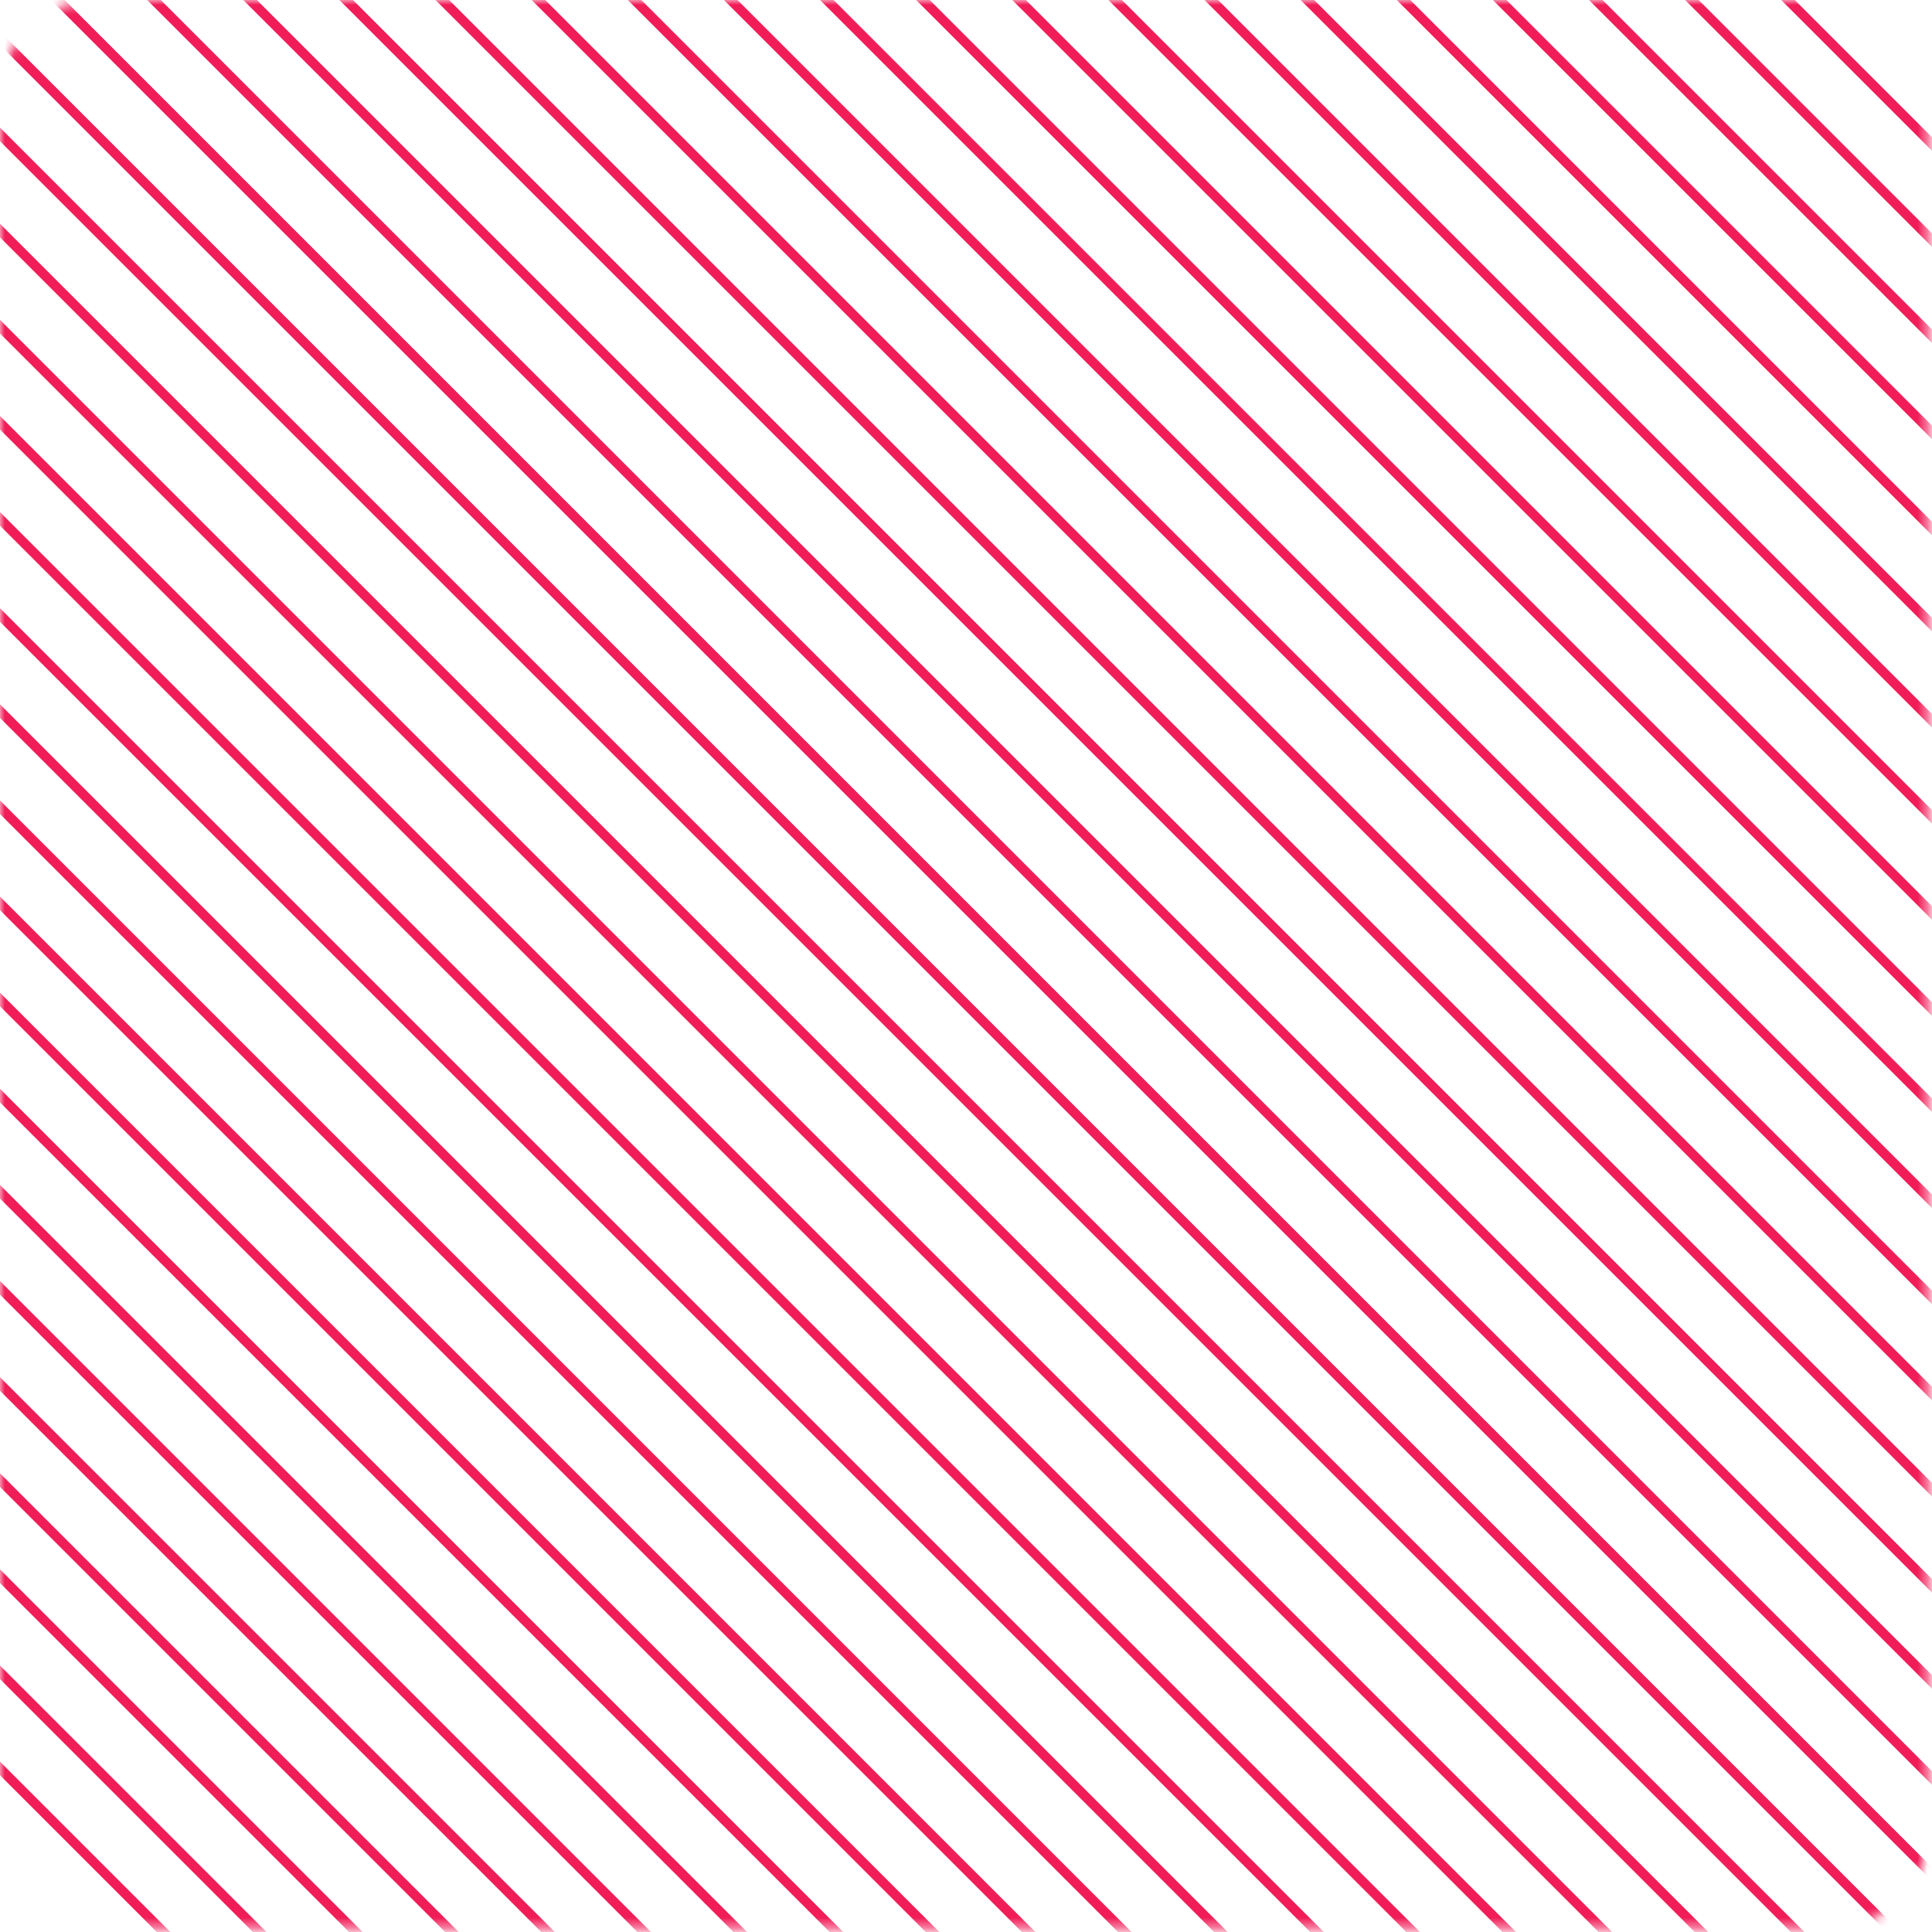 <?xml version="1.0" encoding="UTF-8"?>
<svg width="201px" height="201px" viewBox="0 0 201 201" version="1.1" xmlns="http://www.w3.org/2000/svg" xmlns:xlink="http://www.w3.org/1999/xlink">
    <title>wireframe</title>
    <defs>
        <path d="M190.577,-6.82121026e-13 C196.116,-6.82121026e-13 200.607,4.491 200.607,10.03 L200.607,10.03 L200.607,190.577 C200.607,196.116 196.116,200.607 190.577,200.607 L190.577,200.607 L10.03,200.607 C4.491,200.607 0,196.116 0,190.577 L0,190.577 L0,10.03 C0,4.491 4.491,-6.82121026e-13 10.03,-6.82121026e-13 L10.03,-6.82121026e-13 Z" id="path-1"></path>
        <filter id="filter-3">
            <feColorMatrix in="SourceGraphic" type="matrix" values="0 0 0 0 0.945 0 0 0 0 0.114 0 0 0 0 0.345 0 0 0 1 0"></feColorMatrix>
        </filter>
    </defs>
    <g id="DESKTOP" stroke="none" stroke-width="1" fill="none" fill-rule="evenodd">
        <g id="EXPERTISES" transform="translate(-928, -3161)">
            <g id="CONCEPTION-&amp;-UX" transform="translate(253, 2847)">
                <g id="Group-2" transform="translate(656, 295)">
                    <g id="Artboard-Copy-2" transform="translate(19, 19)">
                        <mask id="mask-2" fill="white">
                            <use xlink:href="#path-1"></use>
                        </mask>
                        <g id="Mask" fill-rule="nonzero"></g>
                        <g id="Group" mask="url(#mask-2)">
                            <g transform="translate(4.103, 7.586)" id="Artboard-Copy-2" filter="url(#filter-3)">
                                <g>
                                    <polygon id="Rectangle" fill="#F11D58" transform="translate(100, -89.5) rotate(45) translate(-100, 89.5) " points="-150 -90 350 -90 350 -89 -150 -89"></polygon>
                                    <polygon id="Rectangle" fill="#F11D58" transform="translate(100, -79.5) rotate(45) translate(-100, 79.5) " points="-150 -80 350 -80 350 -79 -150 -79"></polygon>
                                    <polygon id="Rectangle" fill="#F11D58" transform="translate(100, -69.5) rotate(45) translate(-100, 69.5) " points="-150 -70 350 -70 350 -69 -150 -69"></polygon>
                                    <polygon id="Rectangle" fill="#F11D58" transform="translate(100, -59.5) rotate(45) translate(-100, 59.5) " points="-150 -60 350 -60 350 -59 -150 -59"></polygon>
                                    <polygon id="Rectangle" fill="#F11D58" transform="translate(100, -49.5) rotate(45) translate(-100, 49.5) " points="-150 -50 350 -50 350 -49 -150 -49"></polygon>
                                    <polygon id="Rectangle" fill="#F11D58" transform="translate(100, -39.5) rotate(45) translate(-100, 39.5) " points="-150 -40 350 -40 350 -39 -150 -39"></polygon>
                                    <polygon id="Rectangle" fill="#F11D58" transform="translate(100, -29.5) rotate(45) translate(-100, 29.5) " points="-150 -30 350 -30 350 -29 -150 -29"></polygon>
                                    <polygon id="Rectangle" fill="#F11D58" transform="translate(100, -19.5) rotate(45) translate(-100, 19.5) " points="-150 -20 350 -20 350 -19 -150 -19"></polygon>
                                    <polygon id="Rectangle" fill="#F11D58" transform="translate(100, -9.5) rotate(45) translate(-100, 9.5) " points="-150 -10 350 -10 350 -9 -150 -9"></polygon>
                                    <polygon id="Rectangle" fill="#F11D58" transform="translate(100, 0.5) rotate(45) translate(-100, -0.5) " points="-150 -3.90798505e-14 350 -7.46069873e-14 350 1 -150 1"></polygon>
                                    <polygon id="Rectangle" fill="#F11D58" transform="translate(100, 10.5) rotate(45) translate(-100, -10.5) " points="-150 10 350 10 350 11 -150 11"></polygon>
                                    <polygon id="Rectangle" fill="#F11D58" transform="translate(100, 20.5) rotate(45) translate(-100, -20.5) " points="-150 20 350 20 350 21 -150 21"></polygon>
                                    <polygon id="Rectangle" fill="#F11D58" transform="translate(100, 30.5) rotate(45) translate(-100, -30.5) " points="-150 30 350 30 350 31 -150 31"></polygon>
                                    <polygon id="Rectangle" fill="#F11D58" transform="translate(100, 50.5) rotate(45) translate(-100, -50.5) " points="-150 50 350 50 350 51 -150 51"></polygon>
                                    <polygon id="Rectangle" fill="#F11D58" transform="translate(100, 60.5) rotate(45) translate(-100, -60.5) " points="-150 60 350 60 350 61 -150 61"></polygon>
                                    <polygon id="Rectangle" fill="#F11D58" transform="translate(100, 70.5) rotate(45) translate(-100, -70.5) " points="-150 70 350 70 350 71 -150 71"></polygon>
                                    <polygon id="Rectangle" fill="#F11D58" transform="translate(100, 80.5) rotate(45) translate(-100, -80.5) " points="-150 80 350 80 350 81 -150 81"></polygon>
                                    <polygon id="Rectangle" fill="#F11D58" transform="translate(100, 90.5) rotate(45) translate(-100, -90.5) " points="-150 90 350 90 350 91 -150 91"></polygon>
                                    <polygon id="Rectangle" fill="#F11D58" transform="translate(100, 40.5) rotate(45) translate(-100, -40.5) " points="-150 40 350 40 350 41 -150 41"></polygon>
                                    <polygon id="Rectangle" fill="#F11D58" transform="translate(100, 100.5) rotate(45) translate(-100, -100.5) " points="-150 100 350 100 350 101 -150 101"></polygon>
                                    <polygon id="Rectangle" fill="#F11D58" transform="translate(100, 110.5) rotate(45) translate(-100, -110.5) " points="-150 110 350 110 350 111 -150 111"></polygon>
                                    <polygon id="Rectangle" fill="#F11D58" transform="translate(100, 120.5) rotate(45) translate(-100, -120.5) " points="-150 120 350 120 350 121 -150 121"></polygon>
                                    <polygon id="Rectangle" fill="#F11D58" transform="translate(100, 130.5) rotate(45) translate(-100, -130.5) " points="-150 130 350 130 350 131 -150 131"></polygon>
                                    <polygon id="Rectangle" fill="#F11D58" transform="translate(100, 140.5) rotate(45) translate(-100, -140.5) " points="-150 140 350 140 350 141 -150 141"></polygon>
                                    <polygon id="Rectangle" fill="#F11D58" transform="translate(100, 150.5) rotate(45) translate(-100, -150.5) " points="-150 150 350 150 350 151 -150 151"></polygon>
                                    <polygon id="Rectangle" fill="#F11D58" transform="translate(100, 160.5) rotate(45) translate(-100, -160.5) " points="-150 160 350 160 350 161 -150 161"></polygon>
                                    <polygon id="Rectangle" fill="#F11D58" transform="translate(100, 170.5) rotate(45) translate(-100, -170.5) " points="-150 170 350 170 350 171 -150 171"></polygon>
                                    <polygon id="Rectangle" fill="#F11D58" transform="translate(100, 180.5) rotate(45) translate(-100, -180.5) " points="-150 180 350 180 350 181 -150 181"></polygon>
                                    <polygon id="Rectangle" fill="#F11D58" transform="translate(100, 190.5) rotate(45) translate(-100, -190.5) " points="-150 190 350 190 350 191 -150 191"></polygon>
                                    <polygon id="Rectangle" fill="#F11D58" transform="translate(100, 200.5) rotate(45) translate(-100, -200.5) " points="-150 200 350 200 350 201 -150 201"></polygon>
                                    <polygon id="Rectangle" fill="#F11D58" transform="translate(100, 210.5) rotate(45) translate(-100, -210.5) " points="-150 210 350 210 350 211 -150 211"></polygon>
                                    <polygon id="Rectangle" fill="#F11D58" transform="translate(100, 220.5) rotate(45) translate(-100, -220.5) " points="-150 220 350 220 350 221 -150 221"></polygon>
                                    <polygon id="Rectangle" fill="#F11D58" transform="translate(100, 240.5) rotate(45) translate(-100, -240.5) " points="-150 240 350 240 350 241 -150 241"></polygon>
                                    <polygon id="Rectangle" fill="#F11D58" transform="translate(100, 250.5) rotate(45) translate(-100, -250.5) " points="-150 250 350 250 350 251 -150 251"></polygon>
                                    <polygon id="Rectangle" fill="#F11D58" transform="translate(100, 260.5) rotate(45) translate(-100, -260.5) " points="-150 260 350 260 350 261 -150 261"></polygon>
                                    <polygon id="Rectangle" fill="#F11D58" transform="translate(100, 270.5) rotate(45) translate(-100, -270.5) " points="-150 270 350 270 350 271 -150 271"></polygon>
                                    <polygon id="Rectangle" fill="#F11D58" transform="translate(100, 280.5) rotate(45) translate(-100, -280.5) " points="-150 280 350 280 350 281 -150 281"></polygon>
                                    <polygon id="Rectangle" fill="#F11D58" transform="translate(100, 230.5) rotate(45) translate(-100, -230.5) " points="-150 230 350 230 350 231 -150 231"></polygon>
                                </g>
                            </g>
                        </g>
                    </g>
                </g>
            </g>
        </g>
    </g>
</svg>